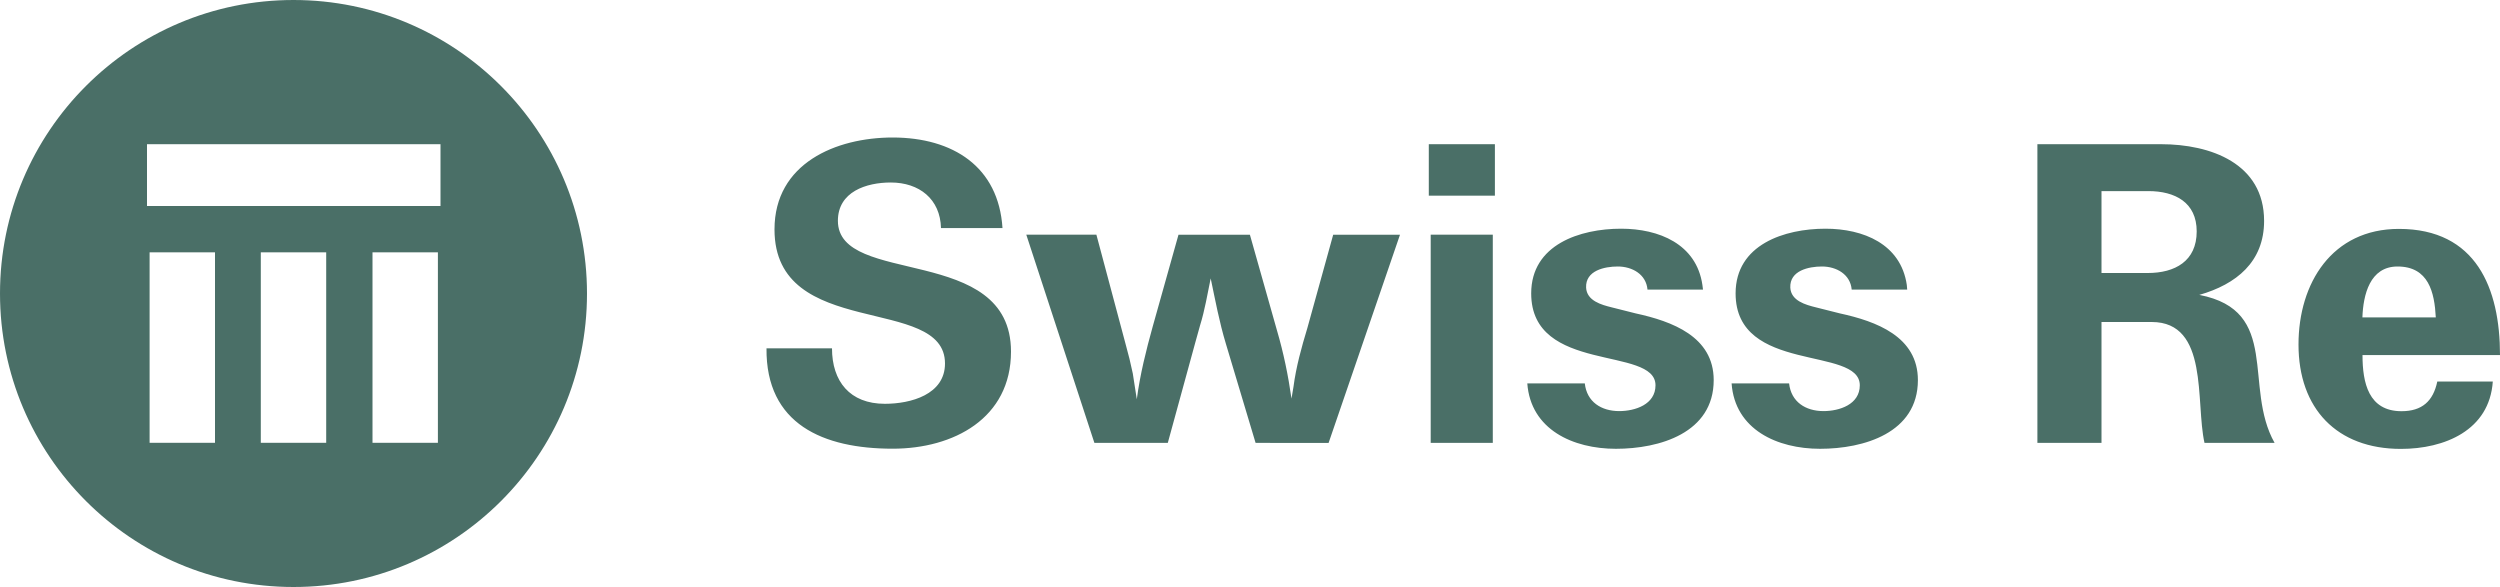 <?xml version="1.0" encoding="UTF-8"?>
<svg xmlns="http://www.w3.org/2000/svg" viewBox="0 0 2500 586.9">
  <path d="m440.5 206h-293.5v-61.8h293.5zm-2.6 236.8h-65.4v-190.5h65.4zm-111.7 0h-65.4v-190.5h65.4zm-111.2 0h-65.4v-190.5h65.4zm78.5-442.8c-162.1 0-293.5 131.4-293.5 293.5s131.4 293.5 293.5 293.5 293.5-131.4 293.5-293.5c-.1-162.1-131.5-293.5-293.5-293.5m2104 266.5c31.1 0 37 25.8 38.3 50.9h-73.4c.8-22.5 7.4-50.9 35.1-50.9zm4 144.7c-33 0-39-28.4-39-56.1h137.5c0-66.8-23.8-126.2-101.1-126.2-66.8 0-100.4 54.2-100.4 115.6 0 64.1 38.3 104.4 102.4 104.4 43.6 0 88.6-18.5 91.9-67.4h-55.5c-4.1 19.7-15.3 29.7-35.8 29.7m-253.7-138.2h-46.3v-81.9h46.9c26.5 0 48.3 11.2 48.3 40.3 0 29.8-21.8 41.6-48.9 41.6zm51.5 21.9c37-10.6 64.8-33 64.8-74 0-57.5-53.5-76.7-103.1-76.7h-123.6v298.7h64.1v-120.9h50.2c57.5 0 43.6 80 52.8 120.9h70.1c-31.7-56.2 6.7-132.2-75.3-148m-292.1-5.3h-55.5c-1.3-15.2-15.2-23.1-29.7-23.1-13.2 0-32.4 4-31.7 21.1.7 13.2 15.2 17.2 25.8 19.8l23.8 6c36.3 7.9 78 23.1 78 66.7 0 52.9-54.2 68.7-97.8 68.7-42.9 0-85.2-19.2-88.5-65.4h57.5c2 18.5 16.5 27.7 34.4 27.7 15.9 0 36.3-6.6 36.3-25.8 0-39.6-124.2-11.2-124.2-91.9 0-48.9 48.9-64.7 89.9-64.7 37.7 0 75.3 15.2 81.3 56.2zm-204.2 0h-55.5c-1.3-15.2-15.2-23.1-29.7-23.1-13.2 0-32.4 4-31.7 21.1.7 13.2 15.2 17.2 25.8 19.8l23.8 6c36.3 7.9 78 23.1 78 66.7 0 52.9-54.2 68.7-97.8 68.7-42.9 0-85.2-19.2-88.6-65.4h57.5c2 18.5 16.5 27.7 34.4 27.7 15.9 0 36.3-6.6 36.3-25.8 0-39.6-124.3-11.2-124.3-91.9 0-48.9 48.9-64.7 89.9-64.7 37.7 0 75.3 15.2 81.3 56.2zm-274.2-93.9h66.1v-51.5h-66.1zm1.9 247.2h62.1v-208.2h-62.1zm-175.1 0-29.7-99.1c-6.6-21.8-10.6-43.6-15.2-65.4-3.3 15.9-5.9 31.8-10.6 46.9l-4.6 16.5-27.7 101.1h-73.4l-68.1-208.2h70.1l29.1 109 4 15.2 3.3 14.6 4 25.8c3.3-25.1 9.3-48.9 15.9-72.7l25.8-91.9h71.4l27.1 95.8c6.6 22.5 11.2 44.9 14.5 68.1l2-11.9c2.6-19.8 7.9-39 13.9-58.8l25.8-93.2h66.8l-71.4 208.2zm-253.1-214.8h-61.5c-.7-29.1-21.8-45.6-50.2-45.6-24.5 0-52.9 9.2-52.9 38.3 0 66.1 173.1 22.5 173.1 130.8 0 66.8-57.5 97.1-118.3 97.1-69.4 0-126.9-24.4-126.2-100.4h65.5c0 33 17.8 55.5 52.9 55.5 25.8 0 60.1-9.2 60.1-40.3 0-69.4-170.5-22.5-170.5-134.1 0-66.1 61.5-91.9 118.3-91.9 60.2.1 105.8 29.2 109.7 90.6" fill="#4a6f67"></path>
</svg>

